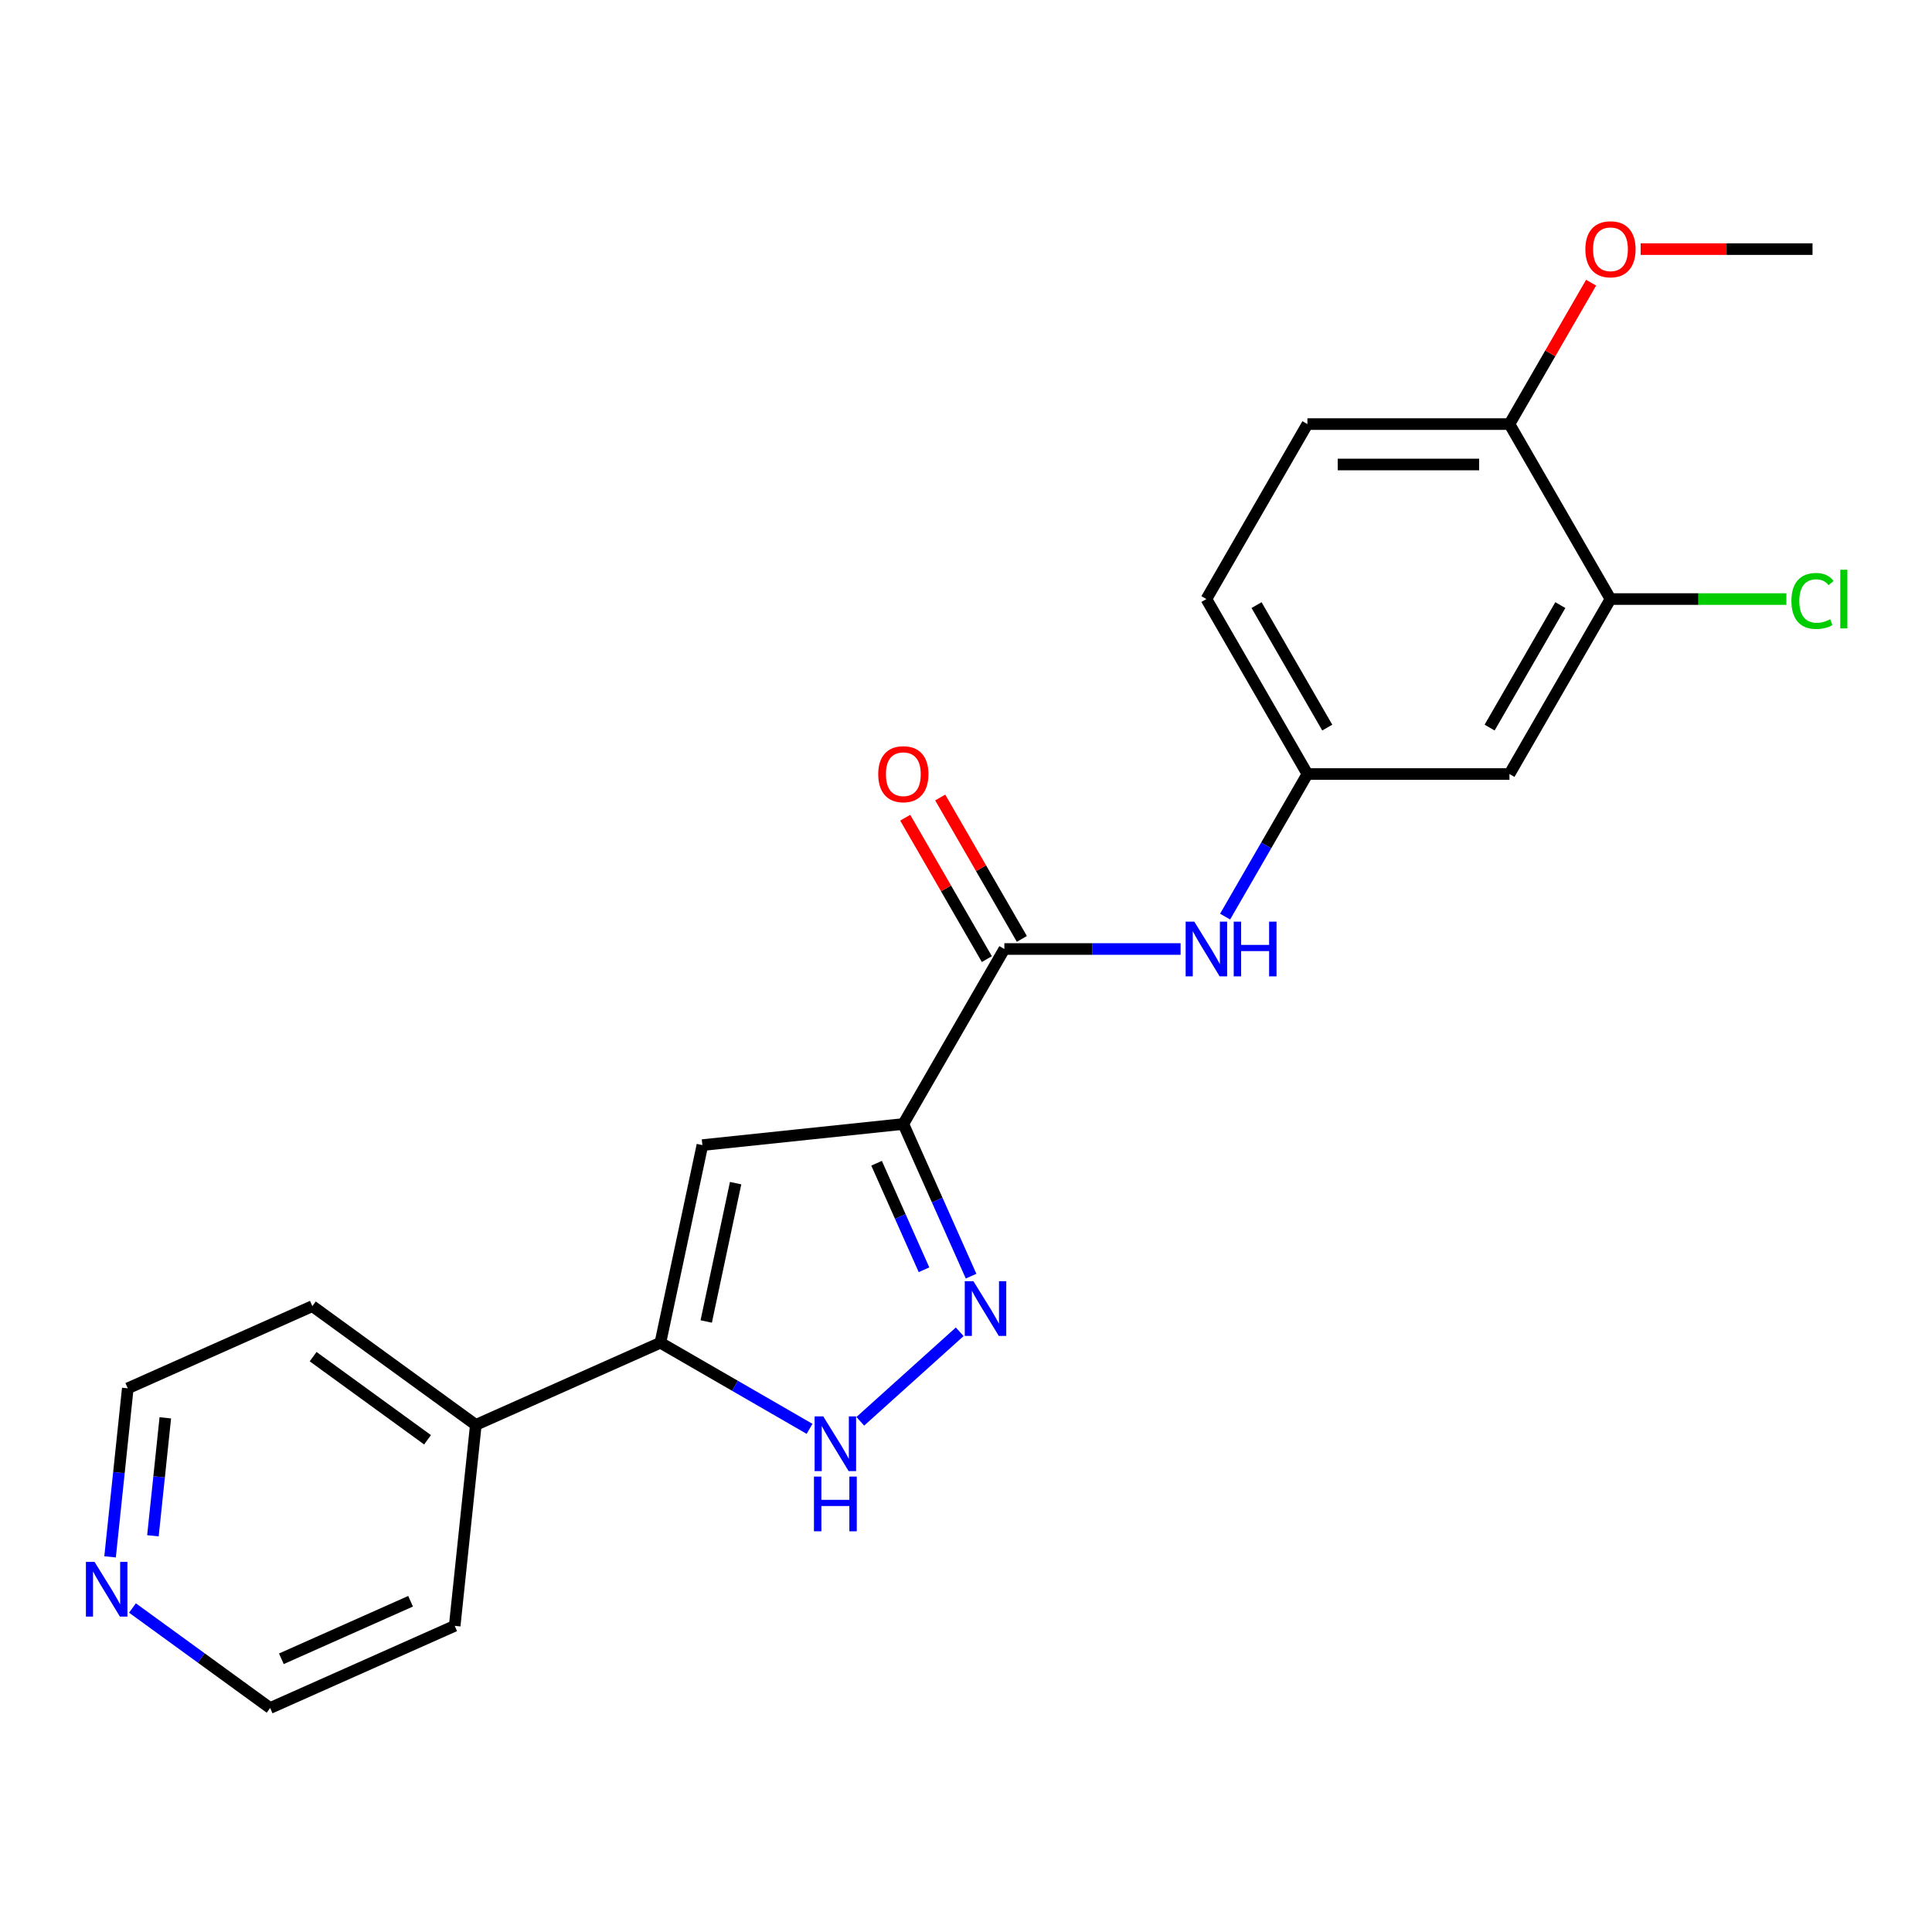 <?xml version='1.0' encoding='iso-8859-1'?>
<svg version='1.1' baseProfile='full'
              xmlns='http://www.w3.org/2000/svg'
                      xmlns:rdkit='http://www.rdkit.org/xml'
                      xmlns:xlink='http://www.w3.org/1999/xlink'
                  xml:space='preserve'
width='1000px' height='1000px' viewBox='0 0 1000 1000'>
<!-- END OF HEADER -->
<rect style='opacity:1.0;fill:#FFFFFF;stroke:none' width='1000' height='1000' x='0' y='0'> </rect>
<path class='bond-0' d='M 467.564,581.771 L 485.097,621.151' style='fill:none;fill-rule:evenodd;stroke:#000000;stroke-width:6px;stroke-linecap:butt;stroke-linejoin:miter;stroke-opacity:1' />
<path class='bond-0' d='M 485.097,621.151 L 502.63,660.532' style='fill:none;fill-rule:evenodd;stroke:#0000FF;stroke-width:6px;stroke-linecap:butt;stroke-linejoin:miter;stroke-opacity:1' />
<path class='bond-0' d='M 453.716,602.092 L 465.99,629.658' style='fill:none;fill-rule:evenodd;stroke:#000000;stroke-width:6px;stroke-linecap:butt;stroke-linejoin:miter;stroke-opacity:1' />
<path class='bond-0' d='M 465.99,629.658 L 478.263,657.225' style='fill:none;fill-rule:evenodd;stroke:#0000FF;stroke-width:6px;stroke-linecap:butt;stroke-linejoin:miter;stroke-opacity:1' />
<path class='bond-1' d='M 467.564,581.771 L 363.56,592.702' style='fill:none;fill-rule:evenodd;stroke:#000000;stroke-width:6px;stroke-linecap:butt;stroke-linejoin:miter;stroke-opacity:1' />
<path class='bond-4' d='M 467.564,581.771 L 519.852,491.205' style='fill:none;fill-rule:evenodd;stroke:#000000;stroke-width:6px;stroke-linecap:butt;stroke-linejoin:miter;stroke-opacity:1' />
<path class='bond-3' d='M 496.744,689.331 L 445.288,735.662' style='fill:none;fill-rule:evenodd;stroke:#0000FF;stroke-width:6px;stroke-linecap:butt;stroke-linejoin:miter;stroke-opacity:1' />
<path class='bond-2' d='M 363.56,592.702 L 341.817,694.993' style='fill:none;fill-rule:evenodd;stroke:#000000;stroke-width:6px;stroke-linecap:butt;stroke-linejoin:miter;stroke-opacity:1' />
<path class='bond-2' d='M 380.757,612.394 L 365.537,683.998' style='fill:none;fill-rule:evenodd;stroke:#000000;stroke-width:6px;stroke-linecap:butt;stroke-linejoin:miter;stroke-opacity:1' />
<path class='bond-11' d='M 341.817,694.993 L 246.281,737.528' style='fill:none;fill-rule:evenodd;stroke:#000000;stroke-width:6px;stroke-linecap:butt;stroke-linejoin:miter;stroke-opacity:1' />
<path class='bond-22' d='M 341.817,694.993 L 380.423,717.282' style='fill:none;fill-rule:evenodd;stroke:#000000;stroke-width:6px;stroke-linecap:butt;stroke-linejoin:miter;stroke-opacity:1' />
<path class='bond-22' d='M 380.423,717.282 L 419.029,739.571' style='fill:none;fill-rule:evenodd;stroke:#0000FF;stroke-width:6px;stroke-linecap:butt;stroke-linejoin:miter;stroke-opacity:1' />
<path class='bond-5' d='M 519.852,491.205 L 565.463,491.205' style='fill:none;fill-rule:evenodd;stroke:#000000;stroke-width:6px;stroke-linecap:butt;stroke-linejoin:miter;stroke-opacity:1' />
<path class='bond-5' d='M 565.463,491.205 L 611.074,491.205' style='fill:none;fill-rule:evenodd;stroke:#0000FF;stroke-width:6px;stroke-linecap:butt;stroke-linejoin:miter;stroke-opacity:1' />
<path class='bond-9' d='M 528.908,485.976 L 507.78,449.38' style='fill:none;fill-rule:evenodd;stroke:#000000;stroke-width:6px;stroke-linecap:butt;stroke-linejoin:miter;stroke-opacity:1' />
<path class='bond-9' d='M 507.78,449.38 L 486.651,412.784' style='fill:none;fill-rule:evenodd;stroke:#FF0000;stroke-width:6px;stroke-linecap:butt;stroke-linejoin:miter;stroke-opacity:1' />
<path class='bond-9' d='M 510.795,496.433 L 489.667,459.838' style='fill:none;fill-rule:evenodd;stroke:#000000;stroke-width:6px;stroke-linecap:butt;stroke-linejoin:miter;stroke-opacity:1' />
<path class='bond-9' d='M 489.667,459.838 L 468.538,423.242' style='fill:none;fill-rule:evenodd;stroke:#FF0000;stroke-width:6px;stroke-linecap:butt;stroke-linejoin:miter;stroke-opacity:1' />
<path class='bond-8' d='M 634.113,474.43 L 655.415,437.534' style='fill:none;fill-rule:evenodd;stroke:#0000FF;stroke-width:6px;stroke-linecap:butt;stroke-linejoin:miter;stroke-opacity:1' />
<path class='bond-8' d='M 655.415,437.534 L 676.717,400.638' style='fill:none;fill-rule:evenodd;stroke:#000000;stroke-width:6px;stroke-linecap:butt;stroke-linejoin:miter;stroke-opacity:1' />
<path class='bond-6' d='M 833.582,310.072 L 781.294,400.638' style='fill:none;fill-rule:evenodd;stroke:#000000;stroke-width:6px;stroke-linecap:butt;stroke-linejoin:miter;stroke-opacity:1' />
<path class='bond-6' d='M 807.625,313.2 L 771.024,376.596' style='fill:none;fill-rule:evenodd;stroke:#000000;stroke-width:6px;stroke-linecap:butt;stroke-linejoin:miter;stroke-opacity:1' />
<path class='bond-14' d='M 833.582,310.072 L 879.103,310.072' style='fill:none;fill-rule:evenodd;stroke:#000000;stroke-width:6px;stroke-linecap:butt;stroke-linejoin:miter;stroke-opacity:1' />
<path class='bond-14' d='M 879.103,310.072 L 924.624,310.072' style='fill:none;fill-rule:evenodd;stroke:#00CC00;stroke-width:6px;stroke-linecap:butt;stroke-linejoin:miter;stroke-opacity:1' />
<path class='bond-24' d='M 833.582,310.072 L 781.294,219.506' style='fill:none;fill-rule:evenodd;stroke:#000000;stroke-width:6px;stroke-linecap:butt;stroke-linejoin:miter;stroke-opacity:1' />
<path class='bond-7' d='M 781.294,400.638 L 676.717,400.638' style='fill:none;fill-rule:evenodd;stroke:#000000;stroke-width:6px;stroke-linecap:butt;stroke-linejoin:miter;stroke-opacity:1' />
<path class='bond-15' d='M 676.717,400.638 L 624.429,310.072' style='fill:none;fill-rule:evenodd;stroke:#000000;stroke-width:6px;stroke-linecap:butt;stroke-linejoin:miter;stroke-opacity:1' />
<path class='bond-15' d='M 686.987,376.596 L 650.385,313.2' style='fill:none;fill-rule:evenodd;stroke:#000000;stroke-width:6px;stroke-linecap:butt;stroke-linejoin:miter;stroke-opacity:1' />
<path class='bond-10' d='M 781.294,219.506 L 676.717,219.506' style='fill:none;fill-rule:evenodd;stroke:#000000;stroke-width:6px;stroke-linecap:butt;stroke-linejoin:miter;stroke-opacity:1' />
<path class='bond-10' d='M 765.607,240.422 L 692.403,240.422' style='fill:none;fill-rule:evenodd;stroke:#000000;stroke-width:6px;stroke-linecap:butt;stroke-linejoin:miter;stroke-opacity:1' />
<path class='bond-16' d='M 781.294,219.506 L 802.422,182.911' style='fill:none;fill-rule:evenodd;stroke:#000000;stroke-width:6px;stroke-linecap:butt;stroke-linejoin:miter;stroke-opacity:1' />
<path class='bond-16' d='M 802.422,182.911 L 823.551,146.315' style='fill:none;fill-rule:evenodd;stroke:#FF0000;stroke-width:6px;stroke-linecap:butt;stroke-linejoin:miter;stroke-opacity:1' />
<path class='bond-19' d='M 246.281,737.528 L 235.35,841.532' style='fill:none;fill-rule:evenodd;stroke:#000000;stroke-width:6px;stroke-linecap:butt;stroke-linejoin:miter;stroke-opacity:1' />
<path class='bond-20' d='M 246.281,737.528 L 161.677,676.06' style='fill:none;fill-rule:evenodd;stroke:#000000;stroke-width:6px;stroke-linecap:butt;stroke-linejoin:miter;stroke-opacity:1' />
<path class='bond-20' d='M 221.297,745.229 L 162.074,702.201' style='fill:none;fill-rule:evenodd;stroke:#000000;stroke-width:6px;stroke-linecap:butt;stroke-linejoin:miter;stroke-opacity:1' />
<path class='bond-12' d='M 56.973,805.824 L 61.557,762.21' style='fill:none;fill-rule:evenodd;stroke:#0000FF;stroke-width:6px;stroke-linecap:butt;stroke-linejoin:miter;stroke-opacity:1' />
<path class='bond-12' d='M 61.557,762.21 L 66.142,718.595' style='fill:none;fill-rule:evenodd;stroke:#000000;stroke-width:6px;stroke-linecap:butt;stroke-linejoin:miter;stroke-opacity:1' />
<path class='bond-12' d='M 79.149,794.926 L 82.358,764.396' style='fill:none;fill-rule:evenodd;stroke:#0000FF;stroke-width:6px;stroke-linecap:butt;stroke-linejoin:miter;stroke-opacity:1' />
<path class='bond-12' d='M 82.358,764.396 L 85.567,733.866' style='fill:none;fill-rule:evenodd;stroke:#000000;stroke-width:6px;stroke-linecap:butt;stroke-linejoin:miter;stroke-opacity:1' />
<path class='bond-23' d='M 68.565,832.301 L 104.19,858.184' style='fill:none;fill-rule:evenodd;stroke:#0000FF;stroke-width:6px;stroke-linecap:butt;stroke-linejoin:miter;stroke-opacity:1' />
<path class='bond-23' d='M 104.19,858.184 L 139.815,884.067' style='fill:none;fill-rule:evenodd;stroke:#000000;stroke-width:6px;stroke-linecap:butt;stroke-linejoin:miter;stroke-opacity:1' />
<path class='bond-13' d='M 676.717,219.506 L 624.429,310.072' style='fill:none;fill-rule:evenodd;stroke:#000000;stroke-width:6px;stroke-linecap:butt;stroke-linejoin:miter;stroke-opacity:1' />
<path class='bond-21' d='M 849.196,128.94 L 893.678,128.94' style='fill:none;fill-rule:evenodd;stroke:#FF0000;stroke-width:6px;stroke-linecap:butt;stroke-linejoin:miter;stroke-opacity:1' />
<path class='bond-21' d='M 893.678,128.94 L 938.159,128.94' style='fill:none;fill-rule:evenodd;stroke:#000000;stroke-width:6px;stroke-linecap:butt;stroke-linejoin:miter;stroke-opacity:1' />
<path class='bond-17' d='M 139.815,884.067 L 235.35,841.532' style='fill:none;fill-rule:evenodd;stroke:#000000;stroke-width:6px;stroke-linecap:butt;stroke-linejoin:miter;stroke-opacity:1' />
<path class='bond-17' d='M 145.638,858.58 L 212.513,828.805' style='fill:none;fill-rule:evenodd;stroke:#000000;stroke-width:6px;stroke-linecap:butt;stroke-linejoin:miter;stroke-opacity:1' />
<path class='bond-18' d='M 66.142,718.595 L 161.677,676.06' style='fill:none;fill-rule:evenodd;stroke:#000000;stroke-width:6px;stroke-linecap:butt;stroke-linejoin:miter;stroke-opacity:1' />
<path  class='atom-1' d='M 503.839 663.146
L 513.119 678.146
Q 514.039 679.626, 515.519 682.306
Q 516.999 684.986, 517.079 685.146
L 517.079 663.146
L 520.839 663.146
L 520.839 691.466
L 516.959 691.466
L 506.999 675.066
Q 505.839 673.146, 504.599 670.946
Q 503.399 668.746, 503.039 668.066
L 503.039 691.466
L 499.359 691.466
L 499.359 663.146
L 503.839 663.146
' fill='#0000FF'/>
<path  class='atom-4' d='M 426.123 733.122
L 435.403 748.122
Q 436.323 749.602, 437.803 752.282
Q 439.283 754.962, 439.363 755.122
L 439.363 733.122
L 443.123 733.122
L 443.123 761.442
L 439.243 761.442
L 429.283 745.042
Q 428.123 743.122, 426.883 740.922
Q 425.683 738.722, 425.323 738.042
L 425.323 761.442
L 421.643 761.442
L 421.643 733.122
L 426.123 733.122
' fill='#0000FF'/>
<path  class='atom-4' d='M 421.303 764.274
L 425.143 764.274
L 425.143 776.314
L 439.623 776.314
L 439.623 764.274
L 443.463 764.274
L 443.463 792.594
L 439.623 792.594
L 439.623 779.514
L 425.143 779.514
L 425.143 792.594
L 421.303 792.594
L 421.303 764.274
' fill='#0000FF'/>
<path  class='atom-6' d='M 618.169 477.045
L 627.449 492.045
Q 628.369 493.525, 629.849 496.205
Q 631.329 498.885, 631.409 499.045
L 631.409 477.045
L 635.169 477.045
L 635.169 505.365
L 631.289 505.365
L 621.329 488.965
Q 620.169 487.045, 618.929 484.845
Q 617.729 482.645, 617.369 481.965
L 617.369 505.365
L 613.689 505.365
L 613.689 477.045
L 618.169 477.045
' fill='#0000FF'/>
<path  class='atom-6' d='M 638.569 477.045
L 642.409 477.045
L 642.409 489.085
L 656.889 489.085
L 656.889 477.045
L 660.729 477.045
L 660.729 505.365
L 656.889 505.365
L 656.889 492.285
L 642.409 492.285
L 642.409 505.365
L 638.569 505.365
L 638.569 477.045
' fill='#0000FF'/>
<path  class='atom-10' d='M 454.564 400.718
Q 454.564 393.918, 457.924 390.118
Q 461.284 386.318, 467.564 386.318
Q 473.844 386.318, 477.204 390.118
Q 480.564 393.918, 480.564 400.718
Q 480.564 407.598, 477.164 411.518
Q 473.764 415.398, 467.564 415.398
Q 461.324 415.398, 457.924 411.518
Q 454.564 407.638, 454.564 400.718
M 467.564 412.198
Q 471.884 412.198, 474.204 409.318
Q 476.564 406.398, 476.564 400.718
Q 476.564 395.158, 474.204 392.358
Q 471.884 389.518, 467.564 389.518
Q 463.244 389.518, 460.884 392.318
Q 458.564 395.118, 458.564 400.718
Q 458.564 406.438, 460.884 409.318
Q 463.244 412.198, 467.564 412.198
' fill='#FF0000'/>
<path  class='atom-13' d='M 48.95 808.439
L 58.23 823.439
Q 59.15 824.919, 60.63 827.599
Q 62.11 830.279, 62.19 830.439
L 62.19 808.439
L 65.95 808.439
L 65.95 836.759
L 62.07 836.759
L 52.11 820.359
Q 50.95 818.439, 49.71 816.239
Q 48.51 814.039, 48.15 813.359
L 48.15 836.759
L 44.47 836.759
L 44.47 808.439
L 48.95 808.439
' fill='#0000FF'/>
<path  class='atom-15' d='M 927.239 311.052
Q 927.239 304.012, 930.519 300.332
Q 933.839 296.612, 940.119 296.612
Q 945.959 296.612, 949.079 300.732
L 946.439 302.892
Q 944.159 299.892, 940.119 299.892
Q 935.839 299.892, 933.559 302.772
Q 931.319 305.612, 931.319 311.052
Q 931.319 316.652, 933.639 319.532
Q 935.999 322.412, 940.559 322.412
Q 943.679 322.412, 947.319 320.532
L 948.439 323.532
Q 946.959 324.492, 944.719 325.052
Q 942.479 325.612, 939.999 325.612
Q 933.839 325.612, 930.519 321.852
Q 927.239 318.092, 927.239 311.052
' fill='#00CC00'/>
<path  class='atom-15' d='M 952.519 294.892
L 956.199 294.892
L 956.199 325.252
L 952.519 325.252
L 952.519 294.892
' fill='#00CC00'/>
<path  class='atom-17' d='M 820.582 129.02
Q 820.582 122.22, 823.942 118.42
Q 827.302 114.62, 833.582 114.62
Q 839.862 114.62, 843.222 118.42
Q 846.582 122.22, 846.582 129.02
Q 846.582 135.9, 843.182 139.82
Q 839.782 143.7, 833.582 143.7
Q 827.342 143.7, 823.942 139.82
Q 820.582 135.94, 820.582 129.02
M 833.582 140.5
Q 837.902 140.5, 840.222 137.62
Q 842.582 134.7, 842.582 129.02
Q 842.582 123.46, 840.222 120.66
Q 837.902 117.82, 833.582 117.82
Q 829.262 117.82, 826.902 120.62
Q 824.582 123.42, 824.582 129.02
Q 824.582 134.74, 826.902 137.62
Q 829.262 140.5, 833.582 140.5
' fill='#FF0000'/>
</svg>
